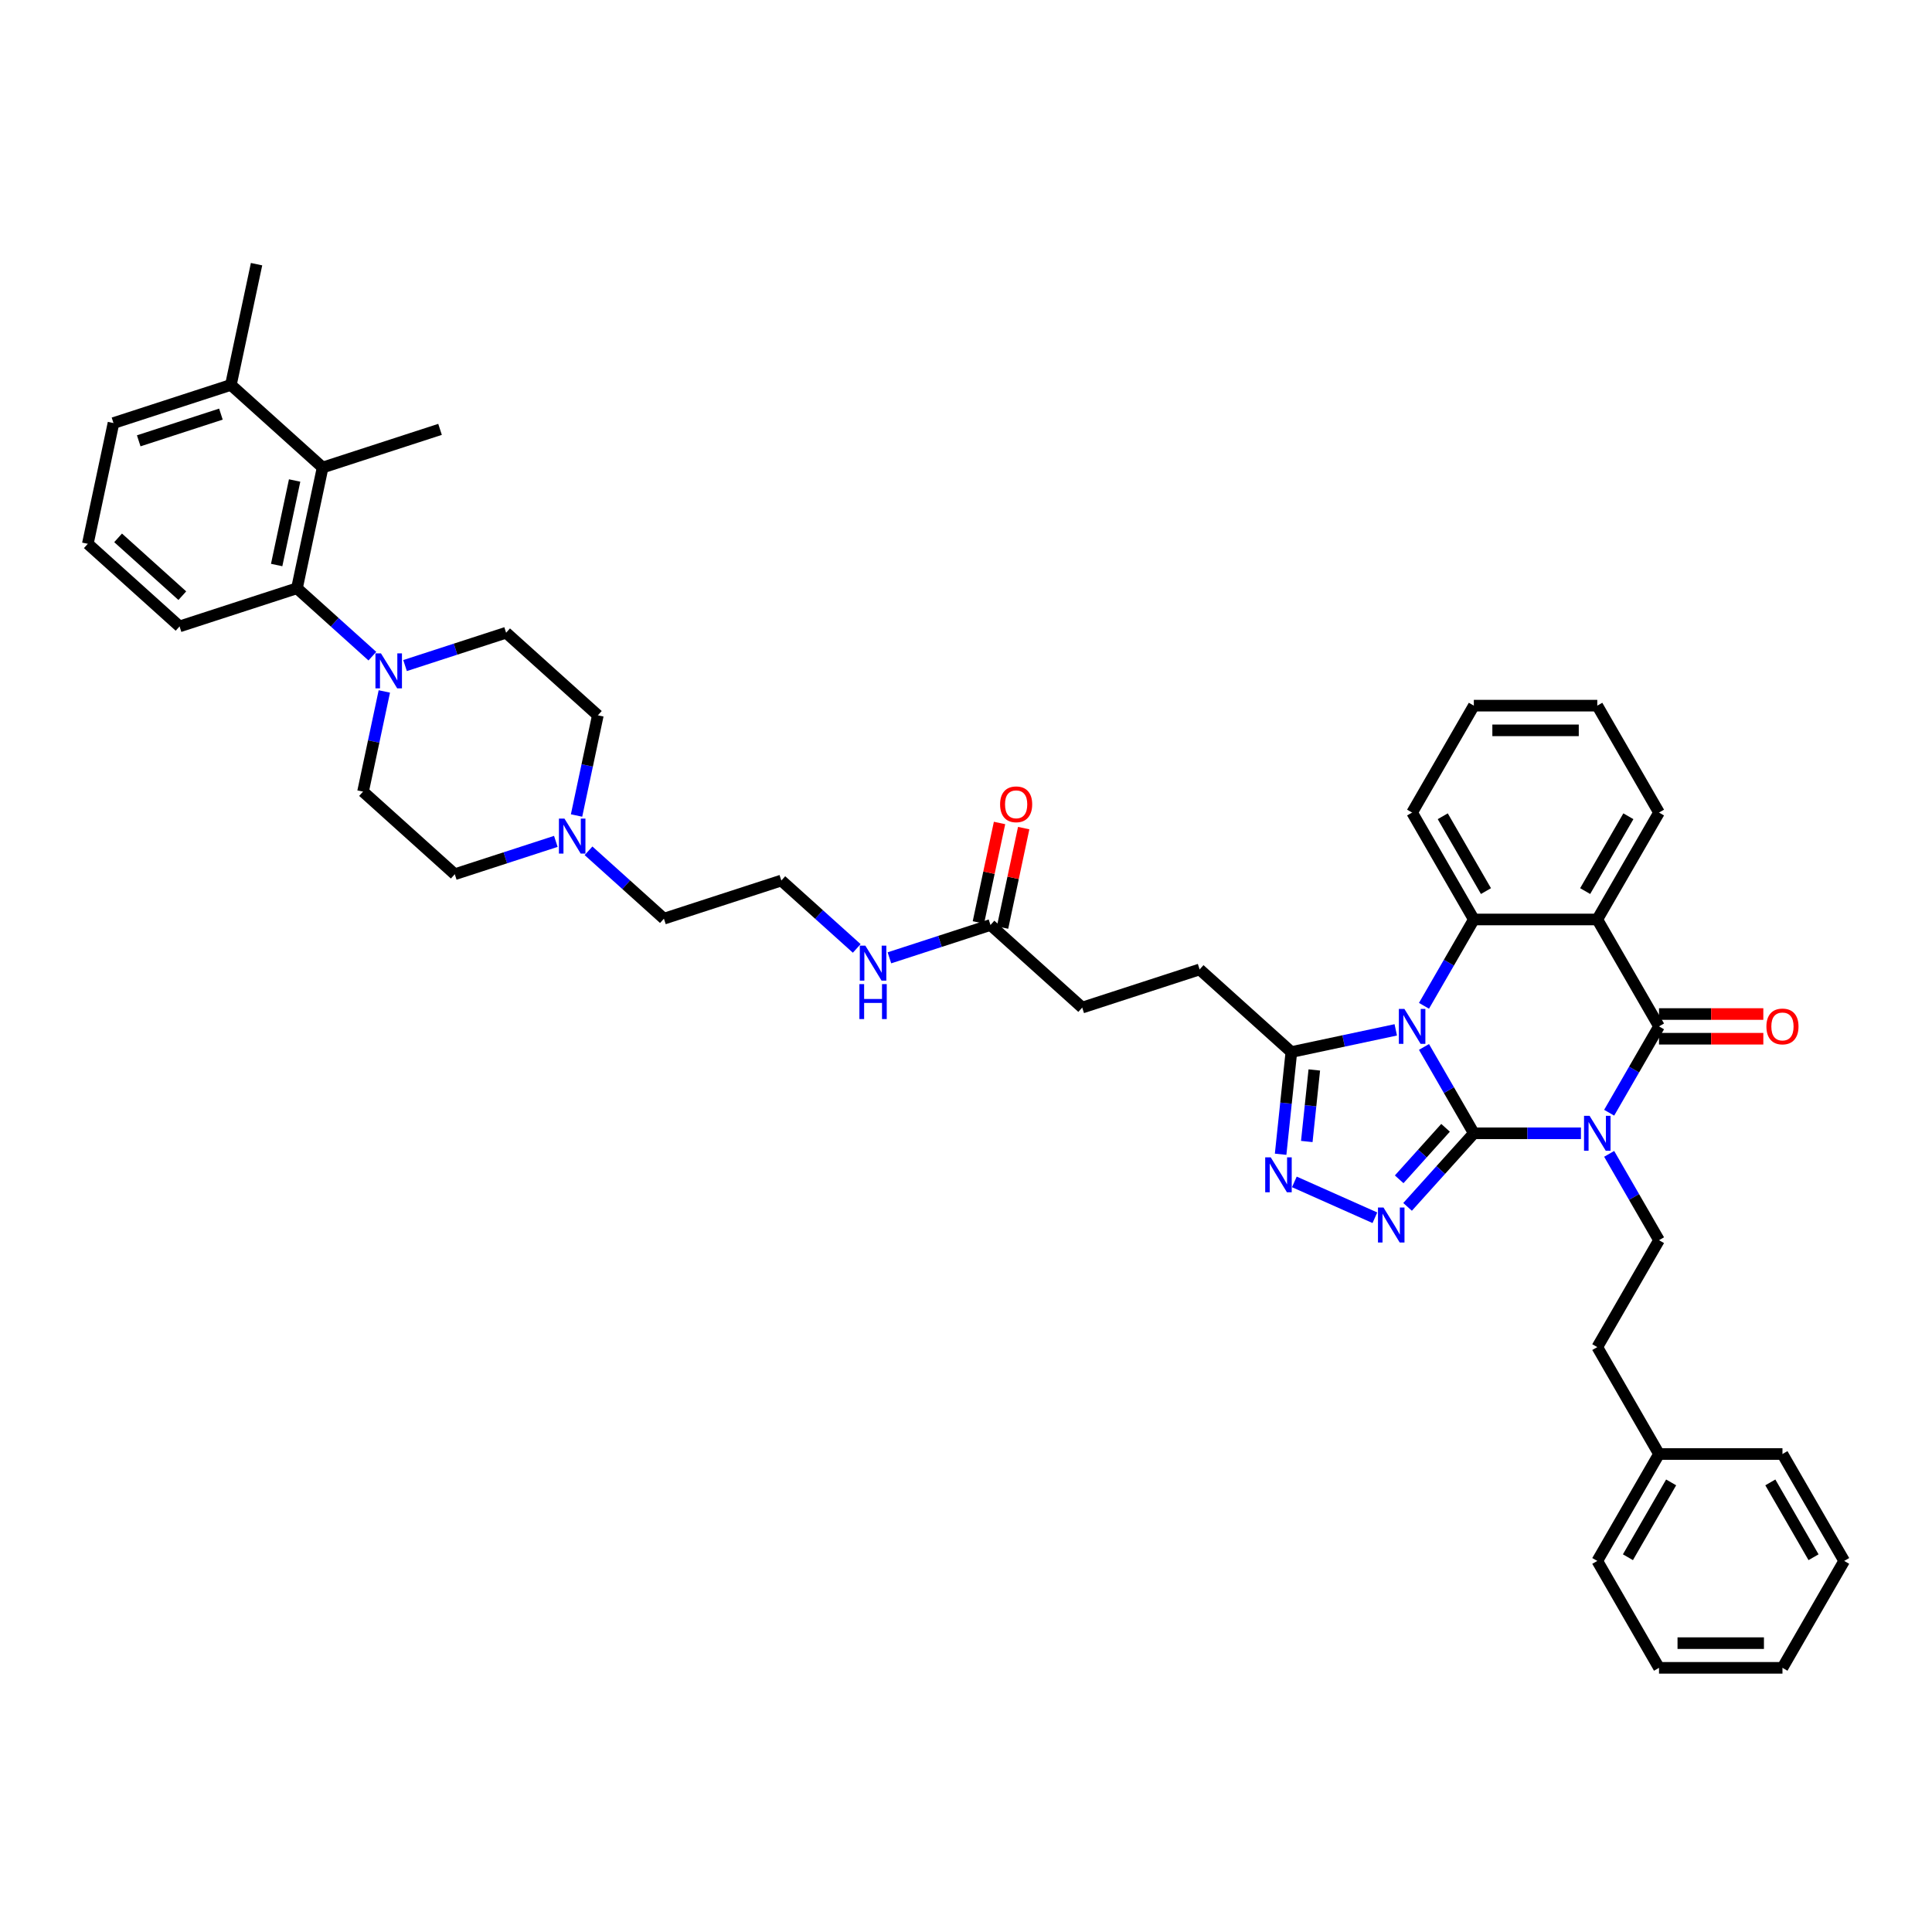 <?xml version='1.0' encoding='iso-8859-1'?>
<svg version='1.1' baseProfile='full'
              xmlns='http://www.w3.org/2000/svg'
                      xmlns:rdkit='http://www.rdkit.org/xml'
                      xmlns:xlink='http://www.w3.org/1999/xlink'
                  xml:space='preserve'
width='1000px' height='1000px' viewBox='0 0 1000 1000'>
<!-- END OF HEADER -->
<rect style='opacity:1.0;fill:#FFFFFF;stroke:none' width='1000' height='1000' x='0' y='0'> </rect>
<path class='bond-0' d='M 762.856,586.589 L 749.955,564.243' style='fill:none;fill-rule:evenodd;stroke:#000000;stroke-width:6px;stroke-linecap:butt;stroke-linejoin:miter;stroke-opacity:1' />
<path class='bond-0' d='M 749.955,564.243 L 737.053,541.898' style='fill:none;fill-rule:evenodd;stroke:#0000FF;stroke-width:6px;stroke-linecap:butt;stroke-linejoin:miter;stroke-opacity:1' />
<path class='bond-1' d='M 762.856,586.589 L 790.574,586.589' style='fill:none;fill-rule:evenodd;stroke:#000000;stroke-width:6px;stroke-linecap:butt;stroke-linejoin:miter;stroke-opacity:1' />
<path class='bond-1' d='M 790.574,586.589 L 818.292,586.589' style='fill:none;fill-rule:evenodd;stroke:#0000FF;stroke-width:6px;stroke-linecap:butt;stroke-linejoin:miter;stroke-opacity:1' />
<path class='bond-3' d='M 762.856,586.589 L 745.708,605.633' style='fill:none;fill-rule:evenodd;stroke:#000000;stroke-width:6px;stroke-linecap:butt;stroke-linejoin:miter;stroke-opacity:1' />
<path class='bond-3' d='M 745.708,605.633 L 728.56,624.677' style='fill:none;fill-rule:evenodd;stroke:#0000FF;stroke-width:6px;stroke-linecap:butt;stroke-linejoin:miter;stroke-opacity:1' />
<path class='bond-3' d='M 748.214,583.751 L 736.211,597.082' style='fill:none;fill-rule:evenodd;stroke:#000000;stroke-width:6px;stroke-linecap:butt;stroke-linejoin:miter;stroke-opacity:1' />
<path class='bond-3' d='M 736.211,597.082 L 724.208,610.413' style='fill:none;fill-rule:evenodd;stroke:#0000FF;stroke-width:6px;stroke-linecap:butt;stroke-linejoin:miter;stroke-opacity:1' />
<path class='bond-5' d='M 737.053,520.607 L 749.955,498.262' style='fill:none;fill-rule:evenodd;stroke:#0000FF;stroke-width:6px;stroke-linecap:butt;stroke-linejoin:miter;stroke-opacity:1' />
<path class='bond-5' d='M 749.955,498.262 L 762.856,475.917' style='fill:none;fill-rule:evenodd;stroke:#000000;stroke-width:6px;stroke-linecap:butt;stroke-linejoin:miter;stroke-opacity:1' />
<path class='bond-7' d='M 722.447,533.051 L 695.427,538.794' style='fill:none;fill-rule:evenodd;stroke:#0000FF;stroke-width:6px;stroke-linecap:butt;stroke-linejoin:miter;stroke-opacity:1' />
<path class='bond-7' d='M 695.427,538.794 L 668.407,544.537' style='fill:none;fill-rule:evenodd;stroke:#000000;stroke-width:6px;stroke-linecap:butt;stroke-linejoin:miter;stroke-opacity:1' />
<path class='bond-2' d='M 832.898,575.944 L 845.799,553.598' style='fill:none;fill-rule:evenodd;stroke:#0000FF;stroke-width:6px;stroke-linecap:butt;stroke-linejoin:miter;stroke-opacity:1' />
<path class='bond-2' d='M 845.799,553.598 L 858.701,531.253' style='fill:none;fill-rule:evenodd;stroke:#000000;stroke-width:6px;stroke-linecap:butt;stroke-linejoin:miter;stroke-opacity:1' />
<path class='bond-10' d='M 832.898,597.234 L 845.799,619.579' style='fill:none;fill-rule:evenodd;stroke:#0000FF;stroke-width:6px;stroke-linecap:butt;stroke-linejoin:miter;stroke-opacity:1' />
<path class='bond-10' d='M 845.799,619.579 L 858.701,641.925' style='fill:none;fill-rule:evenodd;stroke:#000000;stroke-width:6px;stroke-linecap:butt;stroke-linejoin:miter;stroke-opacity:1' />
<path class='bond-4' d='M 858.701,531.253 L 826.752,475.917' style='fill:none;fill-rule:evenodd;stroke:#000000;stroke-width:6px;stroke-linecap:butt;stroke-linejoin:miter;stroke-opacity:1' />
<path class='bond-13' d='M 858.701,537.642 L 885.697,537.642' style='fill:none;fill-rule:evenodd;stroke:#000000;stroke-width:6px;stroke-linecap:butt;stroke-linejoin:miter;stroke-opacity:1' />
<path class='bond-13' d='M 885.697,537.642 L 912.693,537.642' style='fill:none;fill-rule:evenodd;stroke:#FF0000;stroke-width:6px;stroke-linecap:butt;stroke-linejoin:miter;stroke-opacity:1' />
<path class='bond-13' d='M 858.701,524.863 L 885.697,524.863' style='fill:none;fill-rule:evenodd;stroke:#000000;stroke-width:6px;stroke-linecap:butt;stroke-linejoin:miter;stroke-opacity:1' />
<path class='bond-13' d='M 885.697,524.863 L 912.693,524.863' style='fill:none;fill-rule:evenodd;stroke:#FF0000;stroke-width:6px;stroke-linecap:butt;stroke-linejoin:miter;stroke-opacity:1' />
<path class='bond-6' d='M 711.641,630.307 L 669.956,611.748' style='fill:none;fill-rule:evenodd;stroke:#0000FF;stroke-width:6px;stroke-linecap:butt;stroke-linejoin:miter;stroke-opacity:1' />
<path class='bond-25' d='M 826.752,475.917 L 858.701,420.58' style='fill:none;fill-rule:evenodd;stroke:#000000;stroke-width:6px;stroke-linecap:butt;stroke-linejoin:miter;stroke-opacity:1' />
<path class='bond-25' d='M 820.477,461.226 L 842.841,422.491' style='fill:none;fill-rule:evenodd;stroke:#000000;stroke-width:6px;stroke-linecap:butt;stroke-linejoin:miter;stroke-opacity:1' />
<path class='bond-43' d='M 826.752,475.917 L 762.856,475.917' style='fill:none;fill-rule:evenodd;stroke:#000000;stroke-width:6px;stroke-linecap:butt;stroke-linejoin:miter;stroke-opacity:1' />
<path class='bond-26' d='M 762.856,475.917 L 730.907,420.58' style='fill:none;fill-rule:evenodd;stroke:#000000;stroke-width:6px;stroke-linecap:butt;stroke-linejoin:miter;stroke-opacity:1' />
<path class='bond-26' d='M 769.131,461.226 L 746.767,422.491' style='fill:none;fill-rule:evenodd;stroke:#000000;stroke-width:6px;stroke-linecap:butt;stroke-linejoin:miter;stroke-opacity:1' />
<path class='bond-42' d='M 662.847,597.439 L 665.627,570.988' style='fill:none;fill-rule:evenodd;stroke:#0000FF;stroke-width:6px;stroke-linecap:butt;stroke-linejoin:miter;stroke-opacity:1' />
<path class='bond-42' d='M 665.627,570.988 L 668.407,544.537' style='fill:none;fill-rule:evenodd;stroke:#000000;stroke-width:6px;stroke-linecap:butt;stroke-linejoin:miter;stroke-opacity:1' />
<path class='bond-42' d='M 676.39,590.839 L 678.336,572.324' style='fill:none;fill-rule:evenodd;stroke:#0000FF;stroke-width:6px;stroke-linecap:butt;stroke-linejoin:miter;stroke-opacity:1' />
<path class='bond-42' d='M 678.336,572.324 L 680.282,553.808' style='fill:none;fill-rule:evenodd;stroke:#000000;stroke-width:6px;stroke-linecap:butt;stroke-linejoin:miter;stroke-opacity:1' />
<path class='bond-15' d='M 668.407,544.537 L 620.923,501.782' style='fill:none;fill-rule:evenodd;stroke:#000000;stroke-width:6px;stroke-linecap:butt;stroke-linejoin:miter;stroke-opacity:1' />
<path class='bond-8' d='M 198.93,357.887 L 193.419,383.815' style='fill:none;fill-rule:evenodd;stroke:#0000FF;stroke-width:6px;stroke-linecap:butt;stroke-linejoin:miter;stroke-opacity:1' />
<path class='bond-8' d='M 193.419,383.815 L 187.908,409.742' style='fill:none;fill-rule:evenodd;stroke:#000000;stroke-width:6px;stroke-linecap:butt;stroke-linejoin:miter;stroke-opacity:1' />
<path class='bond-9' d='M 192.733,339.625 L 173.221,322.056' style='fill:none;fill-rule:evenodd;stroke:#0000FF;stroke-width:6px;stroke-linecap:butt;stroke-linejoin:miter;stroke-opacity:1' />
<path class='bond-9' d='M 173.221,322.056 L 153.708,304.487' style='fill:none;fill-rule:evenodd;stroke:#000000;stroke-width:6px;stroke-linecap:butt;stroke-linejoin:miter;stroke-opacity:1' />
<path class='bond-46' d='M 209.653,344.493 L 235.807,335.995' style='fill:none;fill-rule:evenodd;stroke:#0000FF;stroke-width:6px;stroke-linecap:butt;stroke-linejoin:miter;stroke-opacity:1' />
<path class='bond-46' d='M 235.807,335.995 L 261.962,327.497' style='fill:none;fill-rule:evenodd;stroke:#000000;stroke-width:6px;stroke-linecap:butt;stroke-linejoin:miter;stroke-opacity:1' />
<path class='bond-11' d='M 153.708,304.487 L 166.993,241.986' style='fill:none;fill-rule:evenodd;stroke:#000000;stroke-width:6px;stroke-linecap:butt;stroke-linejoin:miter;stroke-opacity:1' />
<path class='bond-11' d='M 143.201,292.455 L 152.5,248.704' style='fill:none;fill-rule:evenodd;stroke:#000000;stroke-width:6px;stroke-linecap:butt;stroke-linejoin:miter;stroke-opacity:1' />
<path class='bond-28' d='M 153.708,304.487 L 92.939,324.232' style='fill:none;fill-rule:evenodd;stroke:#000000;stroke-width:6px;stroke-linecap:butt;stroke-linejoin:miter;stroke-opacity:1' />
<path class='bond-24' d='M 858.701,641.925 L 826.752,697.261' style='fill:none;fill-rule:evenodd;stroke:#000000;stroke-width:6px;stroke-linecap:butt;stroke-linejoin:miter;stroke-opacity:1' />
<path class='bond-18' d='M 166.993,241.986 L 119.509,199.231' style='fill:none;fill-rule:evenodd;stroke:#000000;stroke-width:6px;stroke-linecap:butt;stroke-linejoin:miter;stroke-opacity:1' />
<path class='bond-31' d='M 166.993,241.986 L 227.762,222.241' style='fill:none;fill-rule:evenodd;stroke:#000000;stroke-width:6px;stroke-linecap:butt;stroke-linejoin:miter;stroke-opacity:1' />
<path class='bond-12' d='M 304.621,440.37 L 324.134,457.938' style='fill:none;fill-rule:evenodd;stroke:#0000FF;stroke-width:6px;stroke-linecap:butt;stroke-linejoin:miter;stroke-opacity:1' />
<path class='bond-12' d='M 324.134,457.938 L 343.646,475.507' style='fill:none;fill-rule:evenodd;stroke:#000000;stroke-width:6px;stroke-linecap:butt;stroke-linejoin:miter;stroke-opacity:1' />
<path class='bond-21' d='M 298.424,422.107 L 303.935,396.179' style='fill:none;fill-rule:evenodd;stroke:#0000FF;stroke-width:6px;stroke-linecap:butt;stroke-linejoin:miter;stroke-opacity:1' />
<path class='bond-21' d='M 303.935,396.179 L 309.446,370.252' style='fill:none;fill-rule:evenodd;stroke:#000000;stroke-width:6px;stroke-linecap:butt;stroke-linejoin:miter;stroke-opacity:1' />
<path class='bond-22' d='M 287.702,435.501 L 261.547,443.999' style='fill:none;fill-rule:evenodd;stroke:#0000FF;stroke-width:6px;stroke-linecap:butt;stroke-linejoin:miter;stroke-opacity:1' />
<path class='bond-22' d='M 261.547,443.999 L 235.392,452.497' style='fill:none;fill-rule:evenodd;stroke:#000000;stroke-width:6px;stroke-linecap:butt;stroke-linejoin:miter;stroke-opacity:1' />
<path class='bond-14' d='M 512.669,478.772 L 560.153,521.527' style='fill:none;fill-rule:evenodd;stroke:#000000;stroke-width:6px;stroke-linecap:butt;stroke-linejoin:miter;stroke-opacity:1' />
<path class='bond-19' d='M 518.919,480.101 L 524.389,454.365' style='fill:none;fill-rule:evenodd;stroke:#000000;stroke-width:6px;stroke-linecap:butt;stroke-linejoin:miter;stroke-opacity:1' />
<path class='bond-19' d='M 524.389,454.365 L 529.86,428.629' style='fill:none;fill-rule:evenodd;stroke:#FF0000;stroke-width:6px;stroke-linecap:butt;stroke-linejoin:miter;stroke-opacity:1' />
<path class='bond-19' d='M 506.419,477.444 L 511.889,451.708' style='fill:none;fill-rule:evenodd;stroke:#000000;stroke-width:6px;stroke-linecap:butt;stroke-linejoin:miter;stroke-opacity:1' />
<path class='bond-19' d='M 511.889,451.708 L 517.36,425.972' style='fill:none;fill-rule:evenodd;stroke:#FF0000;stroke-width:6px;stroke-linecap:butt;stroke-linejoin:miter;stroke-opacity:1' />
<path class='bond-20' d='M 512.669,478.772 L 486.514,487.27' style='fill:none;fill-rule:evenodd;stroke:#000000;stroke-width:6px;stroke-linecap:butt;stroke-linejoin:miter;stroke-opacity:1' />
<path class='bond-20' d='M 486.514,487.27 L 460.36,495.769' style='fill:none;fill-rule:evenodd;stroke:#0000FF;stroke-width:6px;stroke-linecap:butt;stroke-linejoin:miter;stroke-opacity:1' />
<path class='bond-23' d='M 620.923,501.782 L 560.153,521.527' style='fill:none;fill-rule:evenodd;stroke:#000000;stroke-width:6px;stroke-linecap:butt;stroke-linejoin:miter;stroke-opacity:1' />
<path class='bond-16' d='M 187.908,409.742 L 235.392,452.497' style='fill:none;fill-rule:evenodd;stroke:#000000;stroke-width:6px;stroke-linecap:butt;stroke-linejoin:miter;stroke-opacity:1' />
<path class='bond-17' d='M 261.962,327.497 L 309.446,370.252' style='fill:none;fill-rule:evenodd;stroke:#000000;stroke-width:6px;stroke-linecap:butt;stroke-linejoin:miter;stroke-opacity:1' />
<path class='bond-34' d='M 119.509,199.231 L 132.794,136.731' style='fill:none;fill-rule:evenodd;stroke:#000000;stroke-width:6px;stroke-linecap:butt;stroke-linejoin:miter;stroke-opacity:1' />
<path class='bond-47' d='M 119.509,199.231 L 58.739,218.976' style='fill:none;fill-rule:evenodd;stroke:#000000;stroke-width:6px;stroke-linecap:butt;stroke-linejoin:miter;stroke-opacity:1' />
<path class='bond-47' d='M 114.342,214.347 L 71.804,228.168' style='fill:none;fill-rule:evenodd;stroke:#000000;stroke-width:6px;stroke-linecap:butt;stroke-linejoin:miter;stroke-opacity:1' />
<path class='bond-27' d='M 443.44,490.9 L 423.927,473.331' style='fill:none;fill-rule:evenodd;stroke:#0000FF;stroke-width:6px;stroke-linecap:butt;stroke-linejoin:miter;stroke-opacity:1' />
<path class='bond-27' d='M 423.927,473.331 L 404.415,455.762' style='fill:none;fill-rule:evenodd;stroke:#000000;stroke-width:6px;stroke-linecap:butt;stroke-linejoin:miter;stroke-opacity:1' />
<path class='bond-30' d='M 826.752,697.261 L 858.701,752.597' style='fill:none;fill-rule:evenodd;stroke:#000000;stroke-width:6px;stroke-linecap:butt;stroke-linejoin:miter;stroke-opacity:1' />
<path class='bond-37' d='M 858.701,420.58 L 826.752,365.244' style='fill:none;fill-rule:evenodd;stroke:#000000;stroke-width:6px;stroke-linecap:butt;stroke-linejoin:miter;stroke-opacity:1' />
<path class='bond-38' d='M 730.907,420.58 L 762.856,365.244' style='fill:none;fill-rule:evenodd;stroke:#000000;stroke-width:6px;stroke-linecap:butt;stroke-linejoin:miter;stroke-opacity:1' />
<path class='bond-29' d='M 404.415,455.762 L 343.646,475.507' style='fill:none;fill-rule:evenodd;stroke:#000000;stroke-width:6px;stroke-linecap:butt;stroke-linejoin:miter;stroke-opacity:1' />
<path class='bond-32' d='M 92.939,324.232 L 45.455,281.477' style='fill:none;fill-rule:evenodd;stroke:#000000;stroke-width:6px;stroke-linecap:butt;stroke-linejoin:miter;stroke-opacity:1' />
<path class='bond-32' d='M 94.367,308.322 L 61.128,278.393' style='fill:none;fill-rule:evenodd;stroke:#000000;stroke-width:6px;stroke-linecap:butt;stroke-linejoin:miter;stroke-opacity:1' />
<path class='bond-35' d='M 858.701,752.597 L 826.752,807.933' style='fill:none;fill-rule:evenodd;stroke:#000000;stroke-width:6px;stroke-linecap:butt;stroke-linejoin:miter;stroke-opacity:1' />
<path class='bond-35' d='M 864.976,767.287 L 842.612,806.022' style='fill:none;fill-rule:evenodd;stroke:#000000;stroke-width:6px;stroke-linecap:butt;stroke-linejoin:miter;stroke-opacity:1' />
<path class='bond-36' d='M 858.701,752.597 L 922.597,752.597' style='fill:none;fill-rule:evenodd;stroke:#000000;stroke-width:6px;stroke-linecap:butt;stroke-linejoin:miter;stroke-opacity:1' />
<path class='bond-33' d='M 45.455,281.477 L 58.739,218.976' style='fill:none;fill-rule:evenodd;stroke:#000000;stroke-width:6px;stroke-linecap:butt;stroke-linejoin:miter;stroke-opacity:1' />
<path class='bond-40' d='M 826.752,807.933 L 858.701,863.269' style='fill:none;fill-rule:evenodd;stroke:#000000;stroke-width:6px;stroke-linecap:butt;stroke-linejoin:miter;stroke-opacity:1' />
<path class='bond-39' d='M 922.597,752.597 L 954.545,807.933' style='fill:none;fill-rule:evenodd;stroke:#000000;stroke-width:6px;stroke-linecap:butt;stroke-linejoin:miter;stroke-opacity:1' />
<path class='bond-39' d='M 916.322,767.287 L 938.686,806.022' style='fill:none;fill-rule:evenodd;stroke:#000000;stroke-width:6px;stroke-linecap:butt;stroke-linejoin:miter;stroke-opacity:1' />
<path class='bond-44' d='M 826.752,365.244 L 762.856,365.244' style='fill:none;fill-rule:evenodd;stroke:#000000;stroke-width:6px;stroke-linecap:butt;stroke-linejoin:miter;stroke-opacity:1' />
<path class='bond-44' d='M 817.168,378.024 L 772.44,378.024' style='fill:none;fill-rule:evenodd;stroke:#000000;stroke-width:6px;stroke-linecap:butt;stroke-linejoin:miter;stroke-opacity:1' />
<path class='bond-41' d='M 954.545,807.933 L 922.597,863.269' style='fill:none;fill-rule:evenodd;stroke:#000000;stroke-width:6px;stroke-linecap:butt;stroke-linejoin:miter;stroke-opacity:1' />
<path class='bond-45' d='M 858.701,863.269 L 922.597,863.269' style='fill:none;fill-rule:evenodd;stroke:#000000;stroke-width:6px;stroke-linecap:butt;stroke-linejoin:miter;stroke-opacity:1' />
<path class='bond-45' d='M 868.285,850.49 L 913.013,850.49' style='fill:none;fill-rule:evenodd;stroke:#000000;stroke-width:6px;stroke-linecap:butt;stroke-linejoin:miter;stroke-opacity:1' />
<path  class='atom-1' d='M 726.907 522.205
L 732.837 531.789
Q 733.425 532.735, 734.371 534.447
Q 735.316 536.16, 735.367 536.262
L 735.367 522.205
L 737.77 522.205
L 737.77 540.3
L 735.291 540.3
L 728.927 529.821
Q 728.185 528.595, 727.393 527.189
Q 726.626 525.783, 726.396 525.349
L 726.396 540.3
L 724.045 540.3
L 724.045 522.205
L 726.907 522.205
' fill='#0000FF'/>
<path  class='atom-2' d='M 822.752 577.541
L 828.682 587.125
Q 829.27 588.071, 830.215 589.784
Q 831.161 591.496, 831.212 591.598
L 831.212 577.541
L 833.615 577.541
L 833.615 595.636
L 831.136 595.636
L 824.771 585.157
Q 824.03 583.931, 823.238 582.525
Q 822.471 581.119, 822.241 580.685
L 822.241 595.636
L 819.89 595.636
L 819.89 577.541
L 822.752 577.541
' fill='#0000FF'/>
<path  class='atom-4' d='M 716.101 625.025
L 722.03 634.61
Q 722.618 635.556, 723.564 637.268
Q 724.509 638.98, 724.56 639.083
L 724.56 625.025
L 726.963 625.025
L 726.963 643.121
L 724.484 643.121
L 718.12 632.642
Q 717.378 631.415, 716.586 630.009
Q 715.819 628.604, 715.589 628.169
L 715.589 643.121
L 713.238 643.121
L 713.238 625.025
L 716.101 625.025
' fill='#0000FF'/>
<path  class='atom-7' d='M 657.728 599.036
L 663.658 608.621
Q 664.246 609.566, 665.191 611.279
Q 666.137 612.991, 666.188 613.094
L 666.188 599.036
L 668.591 599.036
L 668.591 617.132
L 666.111 617.132
L 659.747 606.653
Q 659.006 605.426, 658.214 604.02
Q 657.447 602.614, 657.217 602.18
L 657.217 617.132
L 654.866 617.132
L 654.866 599.036
L 657.728 599.036
' fill='#0000FF'/>
<path  class='atom-9' d='M 197.193 338.194
L 203.122 347.779
Q 203.71 348.724, 204.656 350.437
Q 205.602 352.149, 205.653 352.251
L 205.653 338.194
L 208.055 338.194
L 208.055 356.29
L 205.576 356.29
L 199.212 345.811
Q 198.471 344.584, 197.678 343.178
Q 196.912 341.772, 196.682 341.338
L 196.682 356.29
L 194.33 356.29
L 194.33 338.194
L 197.193 338.194
' fill='#0000FF'/>
<path  class='atom-13' d='M 292.162 423.704
L 298.091 433.289
Q 298.679 434.235, 299.625 435.947
Q 300.57 437.659, 300.622 437.762
L 300.622 423.704
L 303.024 423.704
L 303.024 441.8
L 300.545 441.8
L 294.181 431.321
Q 293.44 430.094, 292.647 428.688
Q 291.88 427.283, 291.65 426.848
L 291.65 441.8
L 289.299 441.8
L 289.299 423.704
L 292.162 423.704
' fill='#0000FF'/>
<path  class='atom-14' d='M 914.291 531.304
Q 914.291 526.959, 916.438 524.531
Q 918.584 522.103, 922.597 522.103
Q 926.61 522.103, 928.757 524.531
Q 930.904 526.959, 930.904 531.304
Q 930.904 535.7, 928.731 538.205
Q 926.559 540.684, 922.597 540.684
Q 918.61 540.684, 916.438 538.205
Q 914.291 535.725, 914.291 531.304
M 922.597 538.639
Q 925.357 538.639, 926.84 536.799
Q 928.348 534.933, 928.348 531.304
Q 928.348 527.751, 926.84 525.962
Q 925.357 524.147, 922.597 524.147
Q 919.837 524.147, 918.329 525.936
Q 916.846 527.726, 916.846 531.304
Q 916.846 534.959, 918.329 536.799
Q 919.837 538.639, 922.597 538.639
' fill='#FF0000'/>
<path  class='atom-20' d='M 517.647 416.323
Q 517.647 411.978, 519.794 409.55
Q 521.941 407.122, 525.954 407.122
Q 529.966 407.122, 532.113 409.55
Q 534.26 411.978, 534.26 416.323
Q 534.26 420.719, 532.088 423.224
Q 529.915 425.703, 525.954 425.703
Q 521.967 425.703, 519.794 423.224
Q 517.647 420.745, 517.647 416.323
M 525.954 423.658
Q 528.714 423.658, 530.197 421.818
Q 531.704 419.952, 531.704 416.323
Q 531.704 412.77, 530.197 410.981
Q 528.714 409.167, 525.954 409.167
Q 523.193 409.167, 521.685 410.956
Q 520.203 412.745, 520.203 416.323
Q 520.203 419.978, 521.685 421.818
Q 523.193 423.658, 525.954 423.658
' fill='#FF0000'/>
<path  class='atom-21' d='M 447.9 489.47
L 453.829 499.054
Q 454.417 500, 455.363 501.712
Q 456.309 503.425, 456.36 503.527
L 456.36 489.47
L 458.762 489.47
L 458.762 507.565
L 456.283 507.565
L 449.919 497.086
Q 449.178 495.859, 448.385 494.454
Q 447.619 493.048, 447.389 492.613
L 447.389 507.565
L 445.037 507.565
L 445.037 489.47
L 447.9 489.47
' fill='#0000FF'/>
<path  class='atom-21' d='M 444.82 509.375
L 447.274 509.375
L 447.274 517.068
L 456.526 517.068
L 456.526 509.375
L 458.979 509.375
L 458.979 527.47
L 456.526 527.47
L 456.526 519.113
L 447.274 519.113
L 447.274 527.47
L 444.82 527.47
L 444.82 509.375
' fill='#0000FF'/>
</svg>
